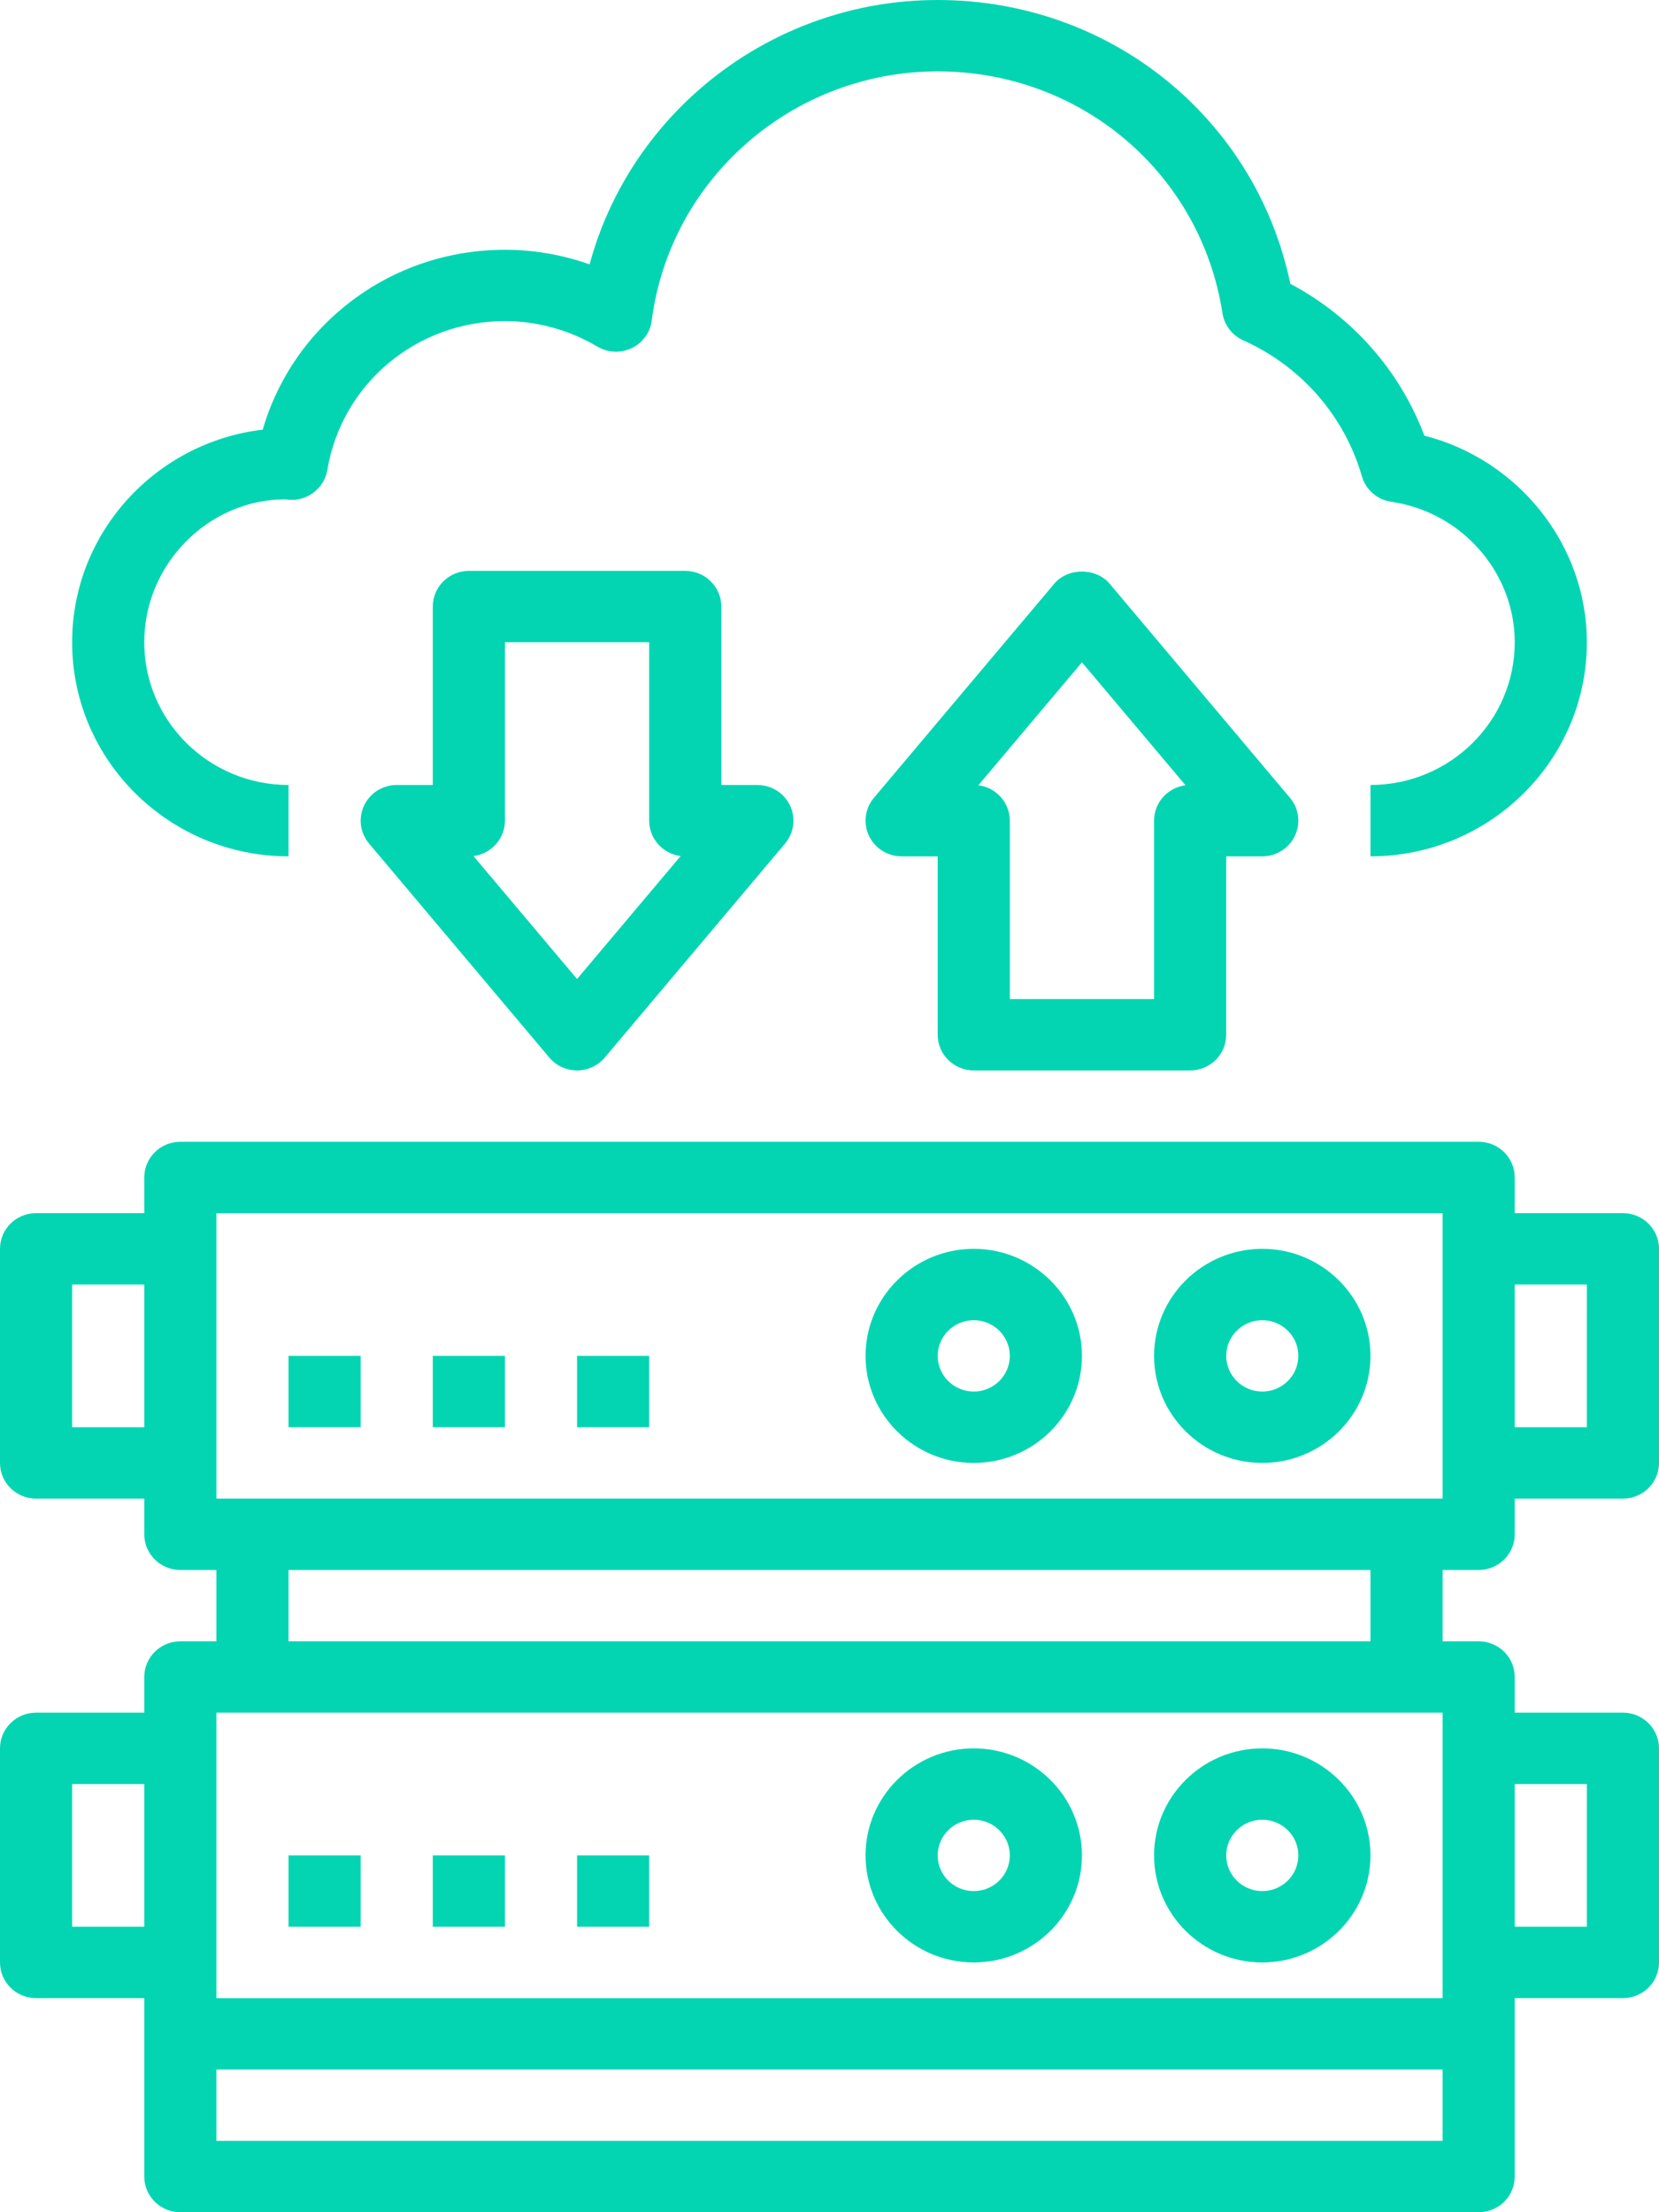 <?xml version="1.0" encoding="UTF-8"?>
<svg width="48px" height="64px" viewBox="0 0 48 64" version="1.1" xmlns="http://www.w3.org/2000/svg" xmlns:xlink="http://www.w3.org/1999/xlink">
    <!-- Generator: Sketch 52 (66869) - http://www.bohemiancoding.com/sketch -->
    <title>icon-online</title>
    <desc>Created with Sketch.</desc>
    <g id="Marketingwebsite" stroke="none" stroke-width="1" fill="none" fill-rule="evenodd">
        <g id="Marketingwebsite-Desktop-Home-Laptop" transform="translate(-977, -1322)" fill="#03D5B3">
            <g id="icon-online" transform="translate(977, 1322)">
                <path d="M8.348,47.484 L39.652,47.484 L39.652,45.419 L8.348,45.419 L8.348,47.484 Z M43.826,55.742 L45.913,55.742 L45.913,51.613 L43.826,51.613 L43.826,55.742 Z M6.261,61.935 L41.739,61.935 L41.739,59.871 L6.261,59.871 L6.261,61.935 Z M2.087,55.742 L4.174,55.742 L4.174,51.613 L2.087,51.613 L2.087,55.742 Z M6.261,57.806 L41.739,57.806 L41.739,49.548 L6.261,49.548 L6.261,57.806 Z M6.261,43.355 L41.739,43.355 L41.739,35.097 L6.261,35.097 L6.261,43.355 Z M2.087,41.29 L4.174,41.29 L4.174,37.161 L2.087,37.161 L2.087,41.29 Z M43.826,41.29 L45.913,41.29 L45.913,37.161 L43.826,37.161 L43.826,41.29 Z M42.783,45.419 C43.36,45.419 43.826,44.957 43.826,44.387 L43.826,43.355 L46.957,43.355 C47.534,43.355 48,42.892 48,42.323 L48,36.129 C48,35.559 47.534,35.097 46.957,35.097 L43.826,35.097 L43.826,34.065 C43.826,33.495 43.36,33.032 42.783,33.032 L5.217,33.032 C4.64,33.032 4.174,33.495 4.174,34.065 L4.174,35.097 L1.043,35.097 C0.466,35.097 0,35.559 0,36.129 L0,42.323 C0,42.892 0.466,43.355 1.043,43.355 L4.174,43.355 L4.174,44.387 C4.174,44.957 4.64,45.419 5.217,45.419 L6.261,45.419 L6.261,47.484 L5.217,47.484 C4.64,47.484 4.174,47.947 4.174,48.516 L4.174,49.548 L1.043,49.548 C0.466,49.548 0,50.011 0,50.581 L0,56.774 C0,57.344 0.466,57.806 1.043,57.806 L4.174,57.806 L4.174,62.968 C4.174,63.537 4.64,64 5.217,64 L42.783,64 C43.36,64 43.826,63.537 43.826,62.968 L43.826,57.806 L46.957,57.806 C47.534,57.806 48,57.344 48,56.774 L48,50.581 C48,50.011 47.534,49.548 46.957,49.548 L43.826,49.548 L43.826,48.516 C43.826,47.947 43.36,47.484 42.783,47.484 L41.739,47.484 L41.739,45.419 L42.783,45.419 Z" id="Fill-1"></path>
                <path d="M36.522,52.645 C37.097,52.645 37.565,53.109 37.565,53.677 C37.565,54.246 37.097,54.71 36.522,54.71 C35.946,54.71 35.478,54.246 35.478,53.677 C35.478,53.109 35.946,52.645 36.522,52.645 M36.522,56.774 C38.247,56.774 39.652,55.385 39.652,53.677 C39.652,51.97 38.247,50.581 36.522,50.581 C34.796,50.581 33.391,51.97 33.391,53.677 C33.391,55.385 34.796,56.774 36.522,56.774" id="Fill-3"></path>
                <path d="M28.174,52.645 C28.75,52.645 29.217,53.109 29.217,53.677 C29.217,54.246 28.75,54.71 28.174,54.71 C27.598,54.71 27.13,54.246 27.13,53.677 C27.13,53.109 27.598,52.645 28.174,52.645 M28.174,56.774 C29.9,56.774 31.304,55.385 31.304,53.677 C31.304,51.97 29.9,50.581 28.174,50.581 C26.448,50.581 25.043,51.97 25.043,53.677 C25.043,55.385 26.448,56.774 28.174,56.774" id="Fill-4"></path>
                <polygon id="Fill-5" points="8.348 55.742 10.435 55.742 10.435 53.677 8.348 53.677"></polygon>
                <polygon id="Fill-6" points="12.522 55.742 14.609 55.742 14.609 53.677 12.522 53.677"></polygon>
                <polygon id="Fill-7" points="16.696 55.742 18.783 55.742 18.783 53.677 16.696 53.677"></polygon>
                <path d="M36.522,40.258 C35.946,40.258 35.478,39.794 35.478,39.226 C35.478,38.657 35.946,38.194 36.522,38.194 C37.097,38.194 37.565,38.657 37.565,39.226 C37.565,39.794 37.097,40.258 36.522,40.258 M36.522,36.129 C34.796,36.129 33.391,37.519 33.391,39.226 C33.391,40.933 34.796,42.323 36.522,42.323 C38.247,42.323 39.652,40.933 39.652,39.226 C39.652,37.519 38.247,36.129 36.522,36.129" id="Fill-8"></path>
                <path d="M28.174,40.258 C27.598,40.258 27.13,39.794 27.13,39.226 C27.13,38.657 27.598,38.194 28.174,38.194 C28.75,38.194 29.217,38.657 29.217,39.226 C29.217,39.794 28.75,40.258 28.174,40.258 M28.174,36.129 C26.448,36.129 25.043,37.519 25.043,39.226 C25.043,40.933 26.448,42.323 28.174,42.323 C29.9,42.323 31.304,40.933 31.304,39.226 C31.304,37.519 29.9,36.129 28.174,36.129" id="Fill-9"></path>
                <polygon id="Fill-10" points="8.348 41.29 10.435 41.29 10.435 39.226 8.348 39.226"></polygon>
                <polygon id="Fill-11" points="12.522 41.29 14.609 41.29 14.609 39.226 12.522 39.226"></polygon>
                <polygon id="Fill-12" points="16.696 41.29 18.783 41.29 18.783 39.226 16.696 39.226"></polygon>
                <path d="M8.348,24.774 L8.348,22.71 C6.046,22.71 4.174,20.858 4.174,18.581 C4.174,16.303 6.046,14.452 8.244,14.446 C8.295,14.452 8.397,14.46 8.441,14.461 C8.95,14.461 9.386,14.096 9.47,13.598 C9.89,11.102 12.051,9.29 14.609,9.29 C15.546,9.29 16.472,9.546 17.285,10.028 C17.588,10.207 17.961,10.223 18.278,10.072 C18.595,9.92 18.813,9.619 18.857,9.274 C19.386,5.163 22.942,2.065 27.13,2.065 C31.275,2.065 34.741,5.008 35.37,9.062 C35.423,9.407 35.649,9.701 35.97,9.846 C37.648,10.598 38.9,12.032 39.404,13.78 C39.517,14.17 39.85,14.459 40.256,14.517 C42.291,14.811 43.826,16.558 43.826,18.581 C43.826,20.858 41.954,22.71 39.652,22.71 L39.652,24.774 C43.105,24.774 45.913,21.997 45.913,18.581 C45.913,15.762 43.934,13.297 41.21,12.603 C40.503,10.722 39.128,9.162 37.334,8.211 C36.335,3.421 32.128,0 27.13,0 C22.369,0 18.26,3.204 17.059,7.648 C16.274,7.37 15.445,7.226 14.609,7.226 C11.316,7.226 8.493,9.37 7.601,12.43 C4.499,12.797 2.087,15.416 2.087,18.581 C2.087,21.997 4.895,24.774 8.348,24.774" id="Fill-13"></path>
                <path d="M16.696,28.323 L13.699,24.766 C14.212,24.701 14.609,24.267 14.609,23.742 L14.609,18.581 L18.783,18.581 L18.783,23.742 C18.783,24.267 19.179,24.701 19.693,24.766 L16.696,28.323 Z M19.826,16.516 L13.565,16.516 C12.988,16.516 12.522,16.979 12.522,17.548 L12.522,22.71 L11.478,22.71 C11.073,22.71 10.705,22.942 10.534,23.304 C10.362,23.668 10.418,24.096 10.677,24.403 L15.894,30.596 C16.092,30.832 16.386,30.968 16.696,30.968 C17.005,30.968 17.299,30.832 17.498,30.596 L22.715,24.403 C22.974,24.095 23.03,23.666 22.858,23.304 C22.687,22.942 22.318,22.71 21.913,22.71 L20.87,22.71 L20.87,17.548 C20.87,16.979 20.403,16.516 19.826,16.516 Z" id="Fill-14"></path>
                <path d="M31.304,19.161 L34.301,22.718 C33.788,22.783 33.391,23.217 33.391,23.742 L33.391,28.903 L29.217,28.903 L29.217,23.742 C29.217,23.217 28.821,22.783 28.307,22.718 L31.304,19.161 Z M28.174,30.968 L34.435,30.968 C35.012,30.968 35.478,30.505 35.478,29.935 L35.478,24.774 L36.522,24.774 C36.927,24.774 37.295,24.542 37.466,24.179 C37.638,23.816 37.582,23.388 37.323,23.081 L32.106,16.888 C31.708,16.417 30.899,16.417 30.502,16.888 L25.285,23.081 C25.026,23.389 24.97,23.818 25.142,24.179 C25.313,24.542 25.682,24.774 26.087,24.774 L27.13,24.774 L27.13,29.935 C27.13,30.505 27.597,30.968 28.174,30.968 Z" id="Fill-15"></path>
            </g>
        </g>
    </g>
</svg>